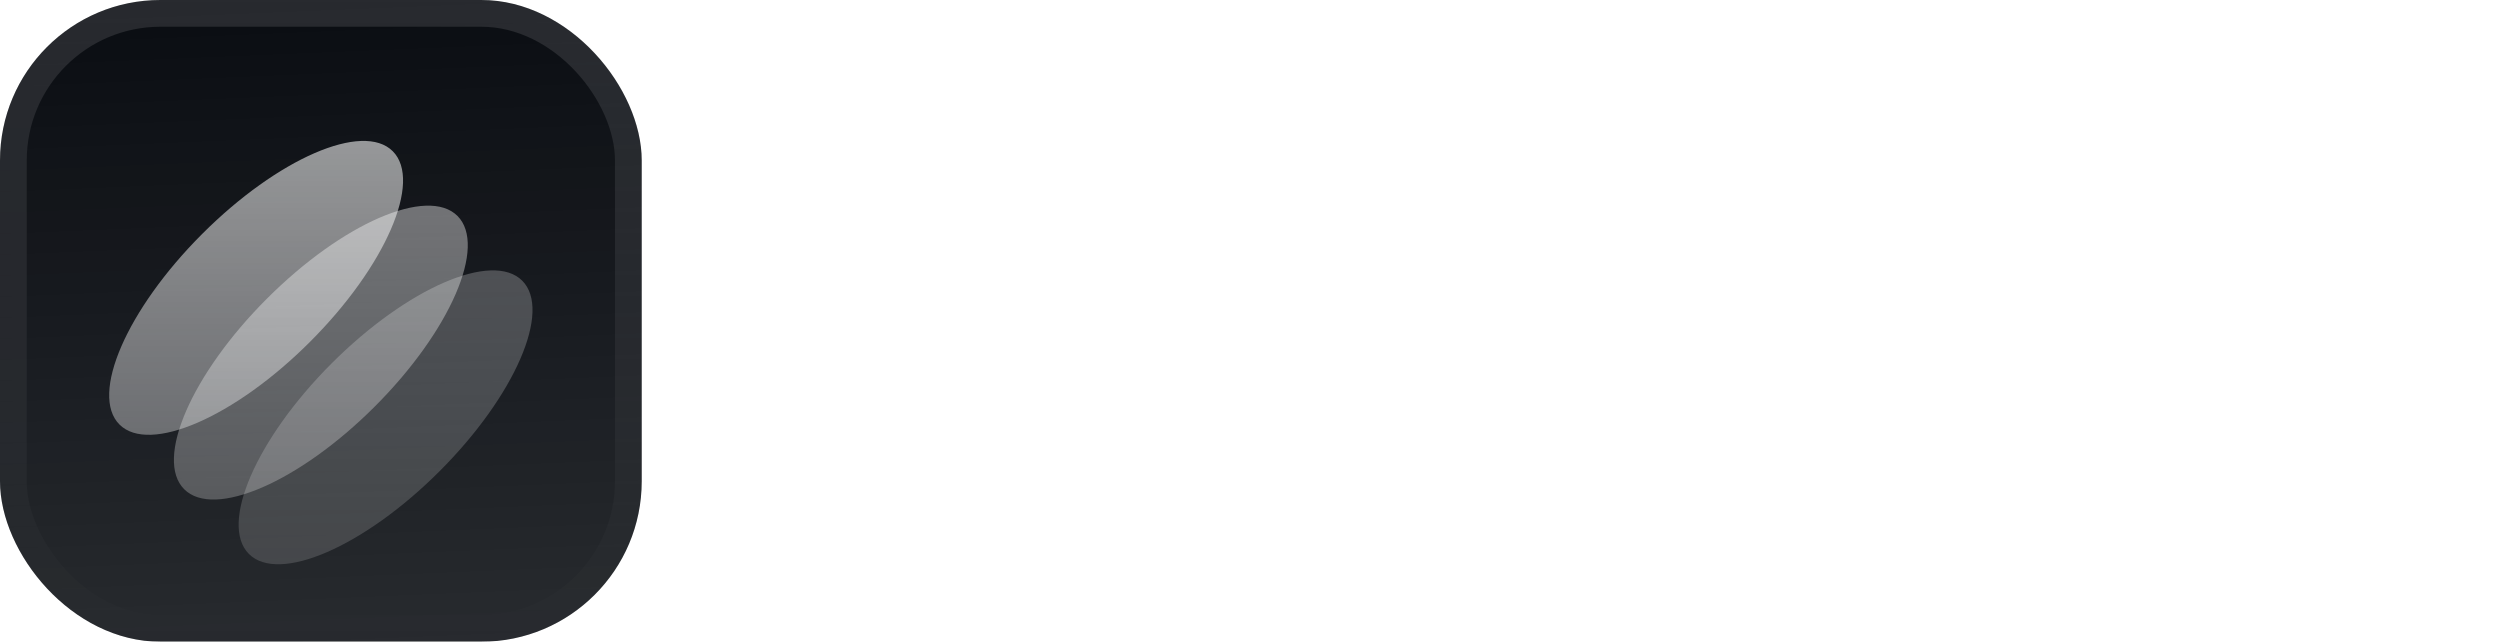 <svg width="187" height="48" viewBox="0 0 187 48" fill="none" xmlns="http://www.w3.org/2000/svg">
<g filter="url(#filter0_iii_3046_38761)">
<g clip-path="url(#clip0_3046_38761)">
<rect width="48" height="48" rx="12" fill="#0A0D12"/>
<rect width="48" height="48" fill="url(#paint0_linear_3046_38761)"/>
<g filter="url(#filter1_d_3046_38761)">
<path opacity="0.7" d="M29.379 8.937C31.607 11.165 28.837 17.547 23.192 23.192C17.547 28.837 11.165 31.607 8.936 29.379C6.708 27.151 9.478 20.768 15.123 15.123C20.768 9.478 27.15 6.708 29.379 8.937Z" fill="url(#paint1_linear_3046_38761)"/>
<path opacity="0.5" d="M34.22 13.778C36.449 16.006 33.679 22.389 28.034 28.034C22.389 33.679 16.006 36.449 13.778 34.22C11.55 31.992 14.32 25.609 19.965 19.965C25.61 14.319 31.992 11.55 34.22 13.778Z" fill="url(#paint2_linear_3046_38761)"/>
<path opacity="0.3" d="M39.062 18.62C41.291 20.848 38.521 27.231 32.876 32.876C27.231 38.521 20.848 41.29 18.62 39.062C16.392 36.834 19.162 30.451 24.806 24.806C30.451 19.161 36.834 16.392 39.062 18.62Z" fill="url(#paint3_linear_3046_38761)"/>
</g>
</g>
<rect x="1" y="1" width="46" height="46" rx="11" stroke="url(#paint4_linear_3046_38761)" stroke-width="2"/>
</g>
<path d="M60 33V14.64H73.176V18.069H64.32V22.551H72.123V25.98H64.32V33H60Z" fill="white"/>
<path d="M74.51 33V18.474H78.641V20.499C79.559 18.771 80.963 18.015 82.448 18.015C83.042 18.015 83.582 18.177 83.879 18.474V21.957C83.393 21.849 82.88 21.795 82.232 21.795C79.748 21.795 78.641 23.199 78.641 25.494V33H74.51Z" fill="white"/>
<path d="M98.417 28.221C97.661 31.569 94.961 33.432 91.397 33.432C86.888 33.432 84.107 30.516 84.107 25.737C84.107 20.796 86.915 18.015 91.235 18.015C95.582 18.015 98.309 20.904 98.309 25.656V26.574H88.319C88.535 28.896 89.615 30.138 91.397 30.138C92.747 30.138 93.665 29.544 94.097 28.221H98.417ZM91.235 21.309C89.696 21.309 88.724 22.308 88.4 24.198H94.043C93.719 22.308 92.747 21.309 91.235 21.309Z" fill="white"/>
<path d="M105.488 33.432C101.762 33.432 99.413 30.516 99.413 25.737C99.413 20.796 101.816 18.015 105.488 18.015C107.027 18.015 108.269 18.663 109.16 19.905V18.474H113.291V38.967H109.16V31.461C108.269 32.73 107 33.432 105.488 33.432ZM106.379 30.084C108.215 30.084 109.16 28.572 109.16 25.737C109.16 22.929 108.188 21.363 106.379 21.363C104.597 21.363 103.652 22.902 103.652 25.737C103.652 28.545 104.624 30.084 106.379 30.084Z" fill="white"/>
<path d="M124.462 26.817V18.474H128.593V33H124.462V31.056C123.517 32.676 122.086 33.432 120.331 33.432C117.577 33.432 115.552 31.758 115.552 28.14V18.474H119.683V27.303C119.683 29.166 120.385 30.084 121.843 30.084C123.436 30.084 124.462 28.68 124.462 26.817Z" fill="white"/>
<path d="M144.548 28.221C143.792 31.569 141.092 33.432 137.528 33.432C133.019 33.432 130.238 30.516 130.238 25.737C130.238 20.796 133.046 18.015 137.366 18.015C141.713 18.015 144.44 20.904 144.44 25.656V26.574H134.45C134.666 28.896 135.746 30.138 137.528 30.138C138.878 30.138 139.796 29.544 140.228 28.221H144.548ZM137.366 21.309C135.827 21.309 134.855 22.308 134.531 24.198H140.174C139.85 22.308 138.878 21.309 137.366 21.309Z" fill="white"/>
<path d="M146.165 33V18.474H150.296V20.391C151.241 18.771 152.726 18.015 154.508 18.015C157.289 18.015 159.368 19.716 159.368 23.307V33H155.237V24.144C155.237 22.308 154.508 21.363 152.996 21.363C151.349 21.363 150.296 22.794 150.296 24.657V33H146.165Z" fill="white"/>
<path d="M174.59 23.712H170.459C170.189 22.011 169.217 21.363 168.029 21.363C166.193 21.363 165.248 22.902 165.248 25.737C165.248 28.545 166.247 30.084 168.137 30.084C169.379 30.084 170.243 29.382 170.54 28.032H174.671C174.05 31.677 171.431 33.432 168.056 33.432C163.709 33.432 161.009 30.489 161.009 25.737C161.009 20.796 163.763 18.015 168.029 18.015C171.404 18.015 174.077 19.905 174.59 23.712Z" fill="white"/>
<path d="M176.225 17.016V13.56H180.356V17.016H176.225ZM176.225 33V18.474H180.356V33H176.225Z" fill="white"/>
<path d="M182.593 17.016V13.56H186.724V17.016H182.593ZM182.593 33V18.474H186.724V33H182.593Z" fill="white"/>
<defs>
<filter id="filter0_iii_3046_38761" x="0" y="-3" width="48" height="54" filterUnits="userSpaceOnUse" color-interpolation-filters="sRGB">
<feFlood flood-opacity="0" result="BackgroundImageFix"/>
<feBlend mode="normal" in="SourceGraphic" in2="BackgroundImageFix" result="shape"/>
<feColorMatrix in="SourceAlpha" type="matrix" values="0 0 0 0 0 0 0 0 0 0 0 0 0 0 0 0 0 0 127 0" result="hardAlpha"/>
<feOffset dy="-3"/>
<feGaussianBlur stdDeviation="1.5"/>
<feComposite in2="hardAlpha" operator="arithmetic" k2="-1" k3="1"/>
<feColorMatrix type="matrix" values="0 0 0 0 0 0 0 0 0 0 0 0 0 0 0 0 0 0 0.1 0"/>
<feBlend mode="normal" in2="shape" result="effect1_innerShadow_3046_38761"/>
<feColorMatrix in="SourceAlpha" type="matrix" values="0 0 0 0 0 0 0 0 0 0 0 0 0 0 0 0 0 0 127 0" result="hardAlpha"/>
<feOffset dy="3"/>
<feGaussianBlur stdDeviation="1.5"/>
<feComposite in2="hardAlpha" operator="arithmetic" k2="-1" k3="1"/>
<feColorMatrix type="matrix" values="0 0 0 0 1 0 0 0 0 1 0 0 0 0 1 0 0 0 0.1 0"/>
<feBlend mode="normal" in2="effect1_innerShadow_3046_38761" result="effect2_innerShadow_3046_38761"/>
<feColorMatrix in="SourceAlpha" type="matrix" values="0 0 0 0 0 0 0 0 0 0 0 0 0 0 0 0 0 0 127 0" result="hardAlpha"/>
<feMorphology radius="1" operator="erode" in="SourceAlpha" result="effect3_innerShadow_3046_38761"/>
<feOffset/>
<feComposite in2="hardAlpha" operator="arithmetic" k2="-1" k3="1"/>
<feColorMatrix type="matrix" values="0 0 0 0 0 0 0 0 0 0 0 0 0 0 0 0 0 0 0.2 0"/>
<feBlend mode="normal" in2="effect2_innerShadow_3046_38761" result="effect3_innerShadow_3046_38761"/>
</filter>
<filter id="filter1_d_3046_38761" x="4.999" y="4.208" width="37.999" height="44.333" filterUnits="userSpaceOnUse" color-interpolation-filters="sRGB">
<feFlood flood-opacity="0" result="BackgroundImageFix"/>
<feColorMatrix in="SourceAlpha" type="matrix" values="0 0 0 0 0 0 0 0 0 0 0 0 0 0 0 0 0 0 127 0" result="hardAlpha"/>
<feMorphology radius="1.583" operator="erode" in="SourceAlpha" result="effect1_dropShadow_3046_38761"/>
<feOffset dy="2.375"/>
<feGaussianBlur stdDeviation="2.375"/>
<feComposite in2="hardAlpha" operator="out"/>
<feColorMatrix type="matrix" values="0 0 0 0 0.141 0 0 0 0 0.141 0 0 0 0 0.141 0 0 0 0.1 0"/>
<feBlend mode="normal" in2="BackgroundImageFix" result="effect1_dropShadow_3046_38761"/>
<feBlend mode="normal" in="SourceGraphic" in2="effect1_dropShadow_3046_38761" result="shape"/>
</filter>
<linearGradient id="paint0_linear_3046_38761" x1="24" y1="5.96047e-07" x2="26" y2="48" gradientUnits="userSpaceOnUse">
<stop stop-color="white" stop-opacity="0"/>
<stop offset="1" stop-color="white" stop-opacity="0.12"/>
</linearGradient>
<linearGradient id="paint1_linear_3046_38761" x1="19.157" y1="8.166" x2="19.157" y2="30.149" gradientUnits="userSpaceOnUse">
<stop stop-color="white" stop-opacity="0.8"/>
<stop offset="1" stop-color="white" stop-opacity="0.5"/>
</linearGradient>
<linearGradient id="paint2_linear_3046_38761" x1="23.999" y1="13.008" x2="23.999" y2="34.991" gradientUnits="userSpaceOnUse">
<stop stop-color="white" stop-opacity="0.8"/>
<stop offset="1" stop-color="white" stop-opacity="0.5"/>
</linearGradient>
<linearGradient id="paint3_linear_3046_38761" x1="28.841" y1="17.849" x2="28.841" y2="39.833" gradientUnits="userSpaceOnUse">
<stop stop-color="white" stop-opacity="0.8"/>
<stop offset="1" stop-color="white" stop-opacity="0.5"/>
</linearGradient>
<linearGradient id="paint4_linear_3046_38761" x1="24" y1="0" x2="24" y2="48" gradientUnits="userSpaceOnUse">
<stop stop-color="white" stop-opacity="0.12"/>
<stop offset="1" stop-color="white" stop-opacity="0"/>
</linearGradient>
<clipPath id="clip0_3046_38761">
<rect width="48" height="48" rx="12" fill="white"/>
</clipPath>
</defs>
</svg>
